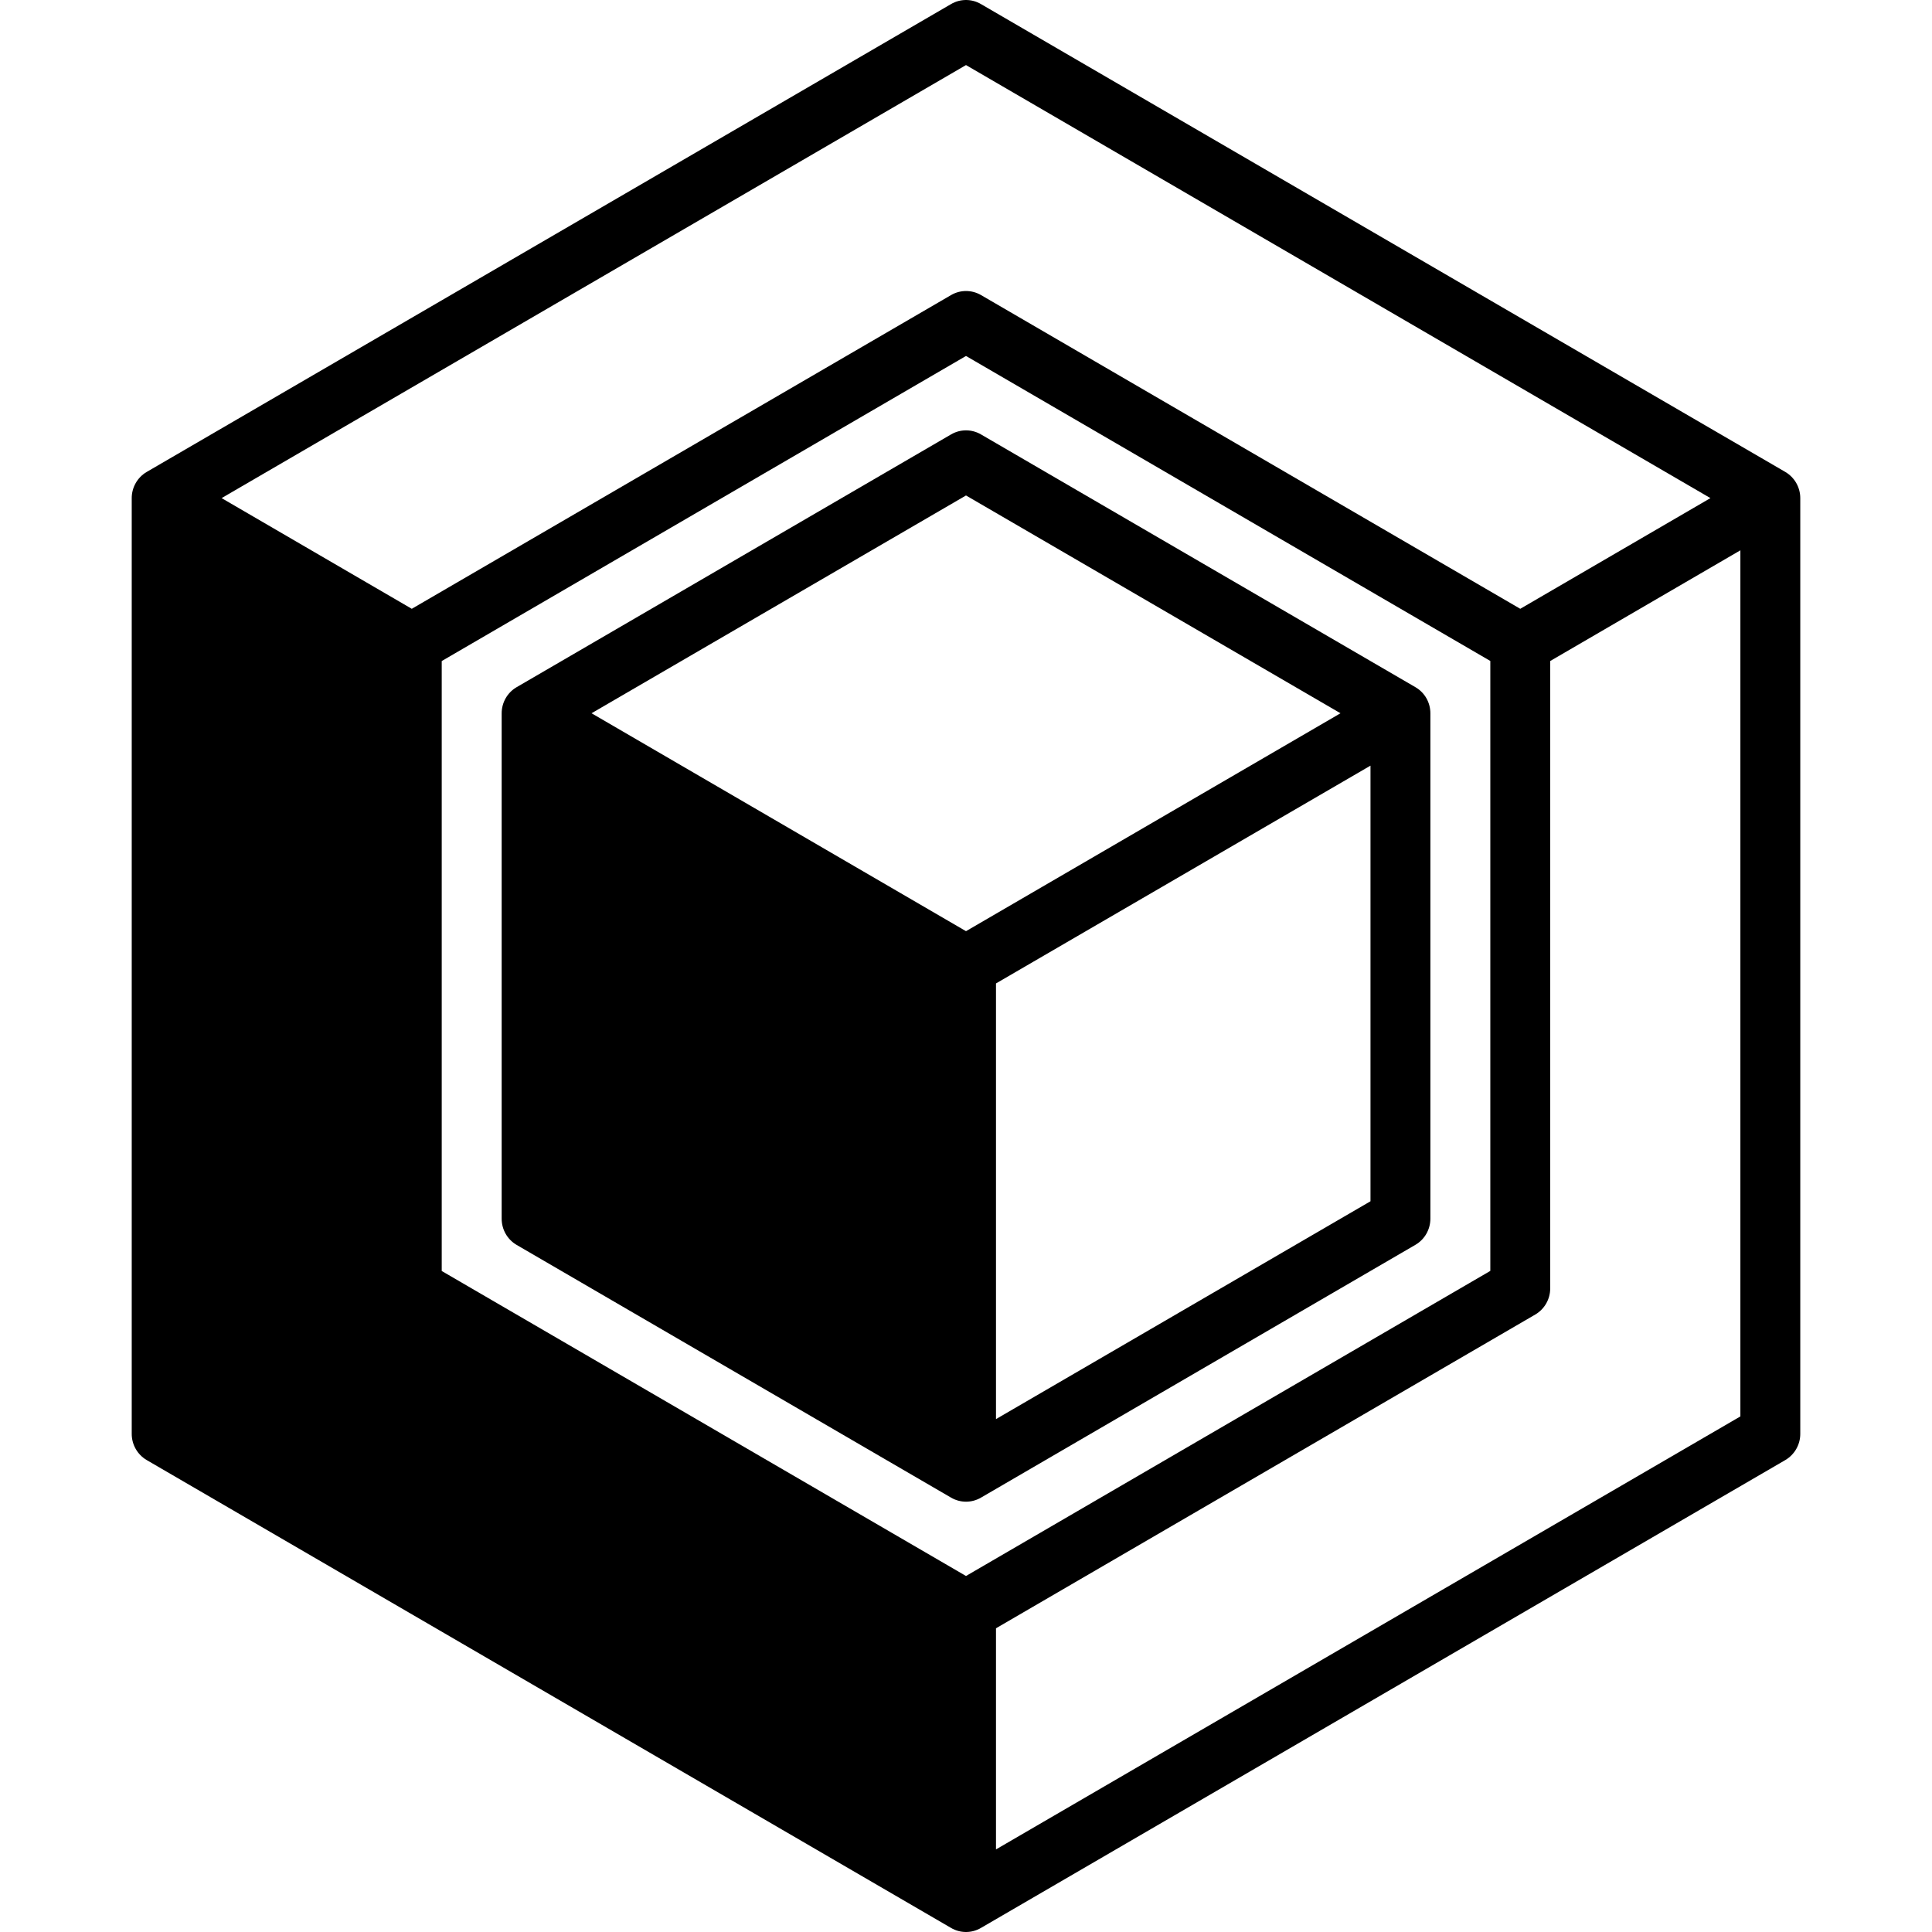 <?xml version="1.0" encoding="UTF-8"?>
<svg width="44px" height="44px" viewBox="0 0 44 44" version="1.1" xmlns="http://www.w3.org/2000/svg" xmlns:xlink="http://www.w3.org/1999/xlink">
    <title>product</title>
    <g id="product" stroke="none" stroke-width="1" fill="none" fill-rule="evenodd">
        <path d="M40.659,10.748 L22.341,0.093 C22.13,-0.031 21.87,-0.031 21.659,0.093 L3.341,10.748 C3.13,10.872 3,11.099 3,11.344 L3,32.656 C3,32.901 3.13,33.128 3.341,33.252 L21.659,43.907 C21.87,44.031 22.13,44.031 22.341,43.907 L40.659,33.252 C40.87,33.128 41,32.901 41,32.656 L41,11.344 C41,11.099 40.87,10.872 40.659,10.748 Z M5.047,11.344 L22,1.482 L38.954,11.344 L34.623,13.865 L22.342,6.72 C22.13,6.597 21.871,6.597 21.66,6.72 L9.378,13.865 L5.047,11.344 Z M22,35.892 L10.06,28.946 L10.06,15.055 L22,8.107 L33.941,15.053 L33.941,28.944 L22,35.892 Z M39.636,32.258 L22.683,42.119 L22.683,37.083 L34.964,29.938 C35.176,29.814 35.305,29.587 35.305,29.342 L35.305,15.054 L39.636,12.533 L39.636,32.258 Z M32.235,15.65 L22.342,9.894 C22.13,9.77 21.871,9.77 21.659,9.894 L11.766,15.65 C11.554,15.773 11.425,16.001 11.425,16.246 L11.425,27.755 C11.425,28.001 11.554,28.228 11.766,28.352 L21.659,34.107 C21.871,34.231 22.13,34.231 22.342,34.107 L32.235,28.35 C32.447,28.227 32.576,27.999 32.576,27.754 L32.576,16.245 C32.576,15.999 32.447,15.772 32.235,15.65 L32.235,15.65 Z M22,21.207 L13.472,16.244 L22,11.284 L30.529,16.244 L22,21.207 Z M31.212,27.358 L22.683,32.319 L22.683,22.397 L31.212,17.437 L31.212,27.358 Z" id="Shape" fill="#000000" fill-rule="nonzero"></path>
    </g>
</svg>